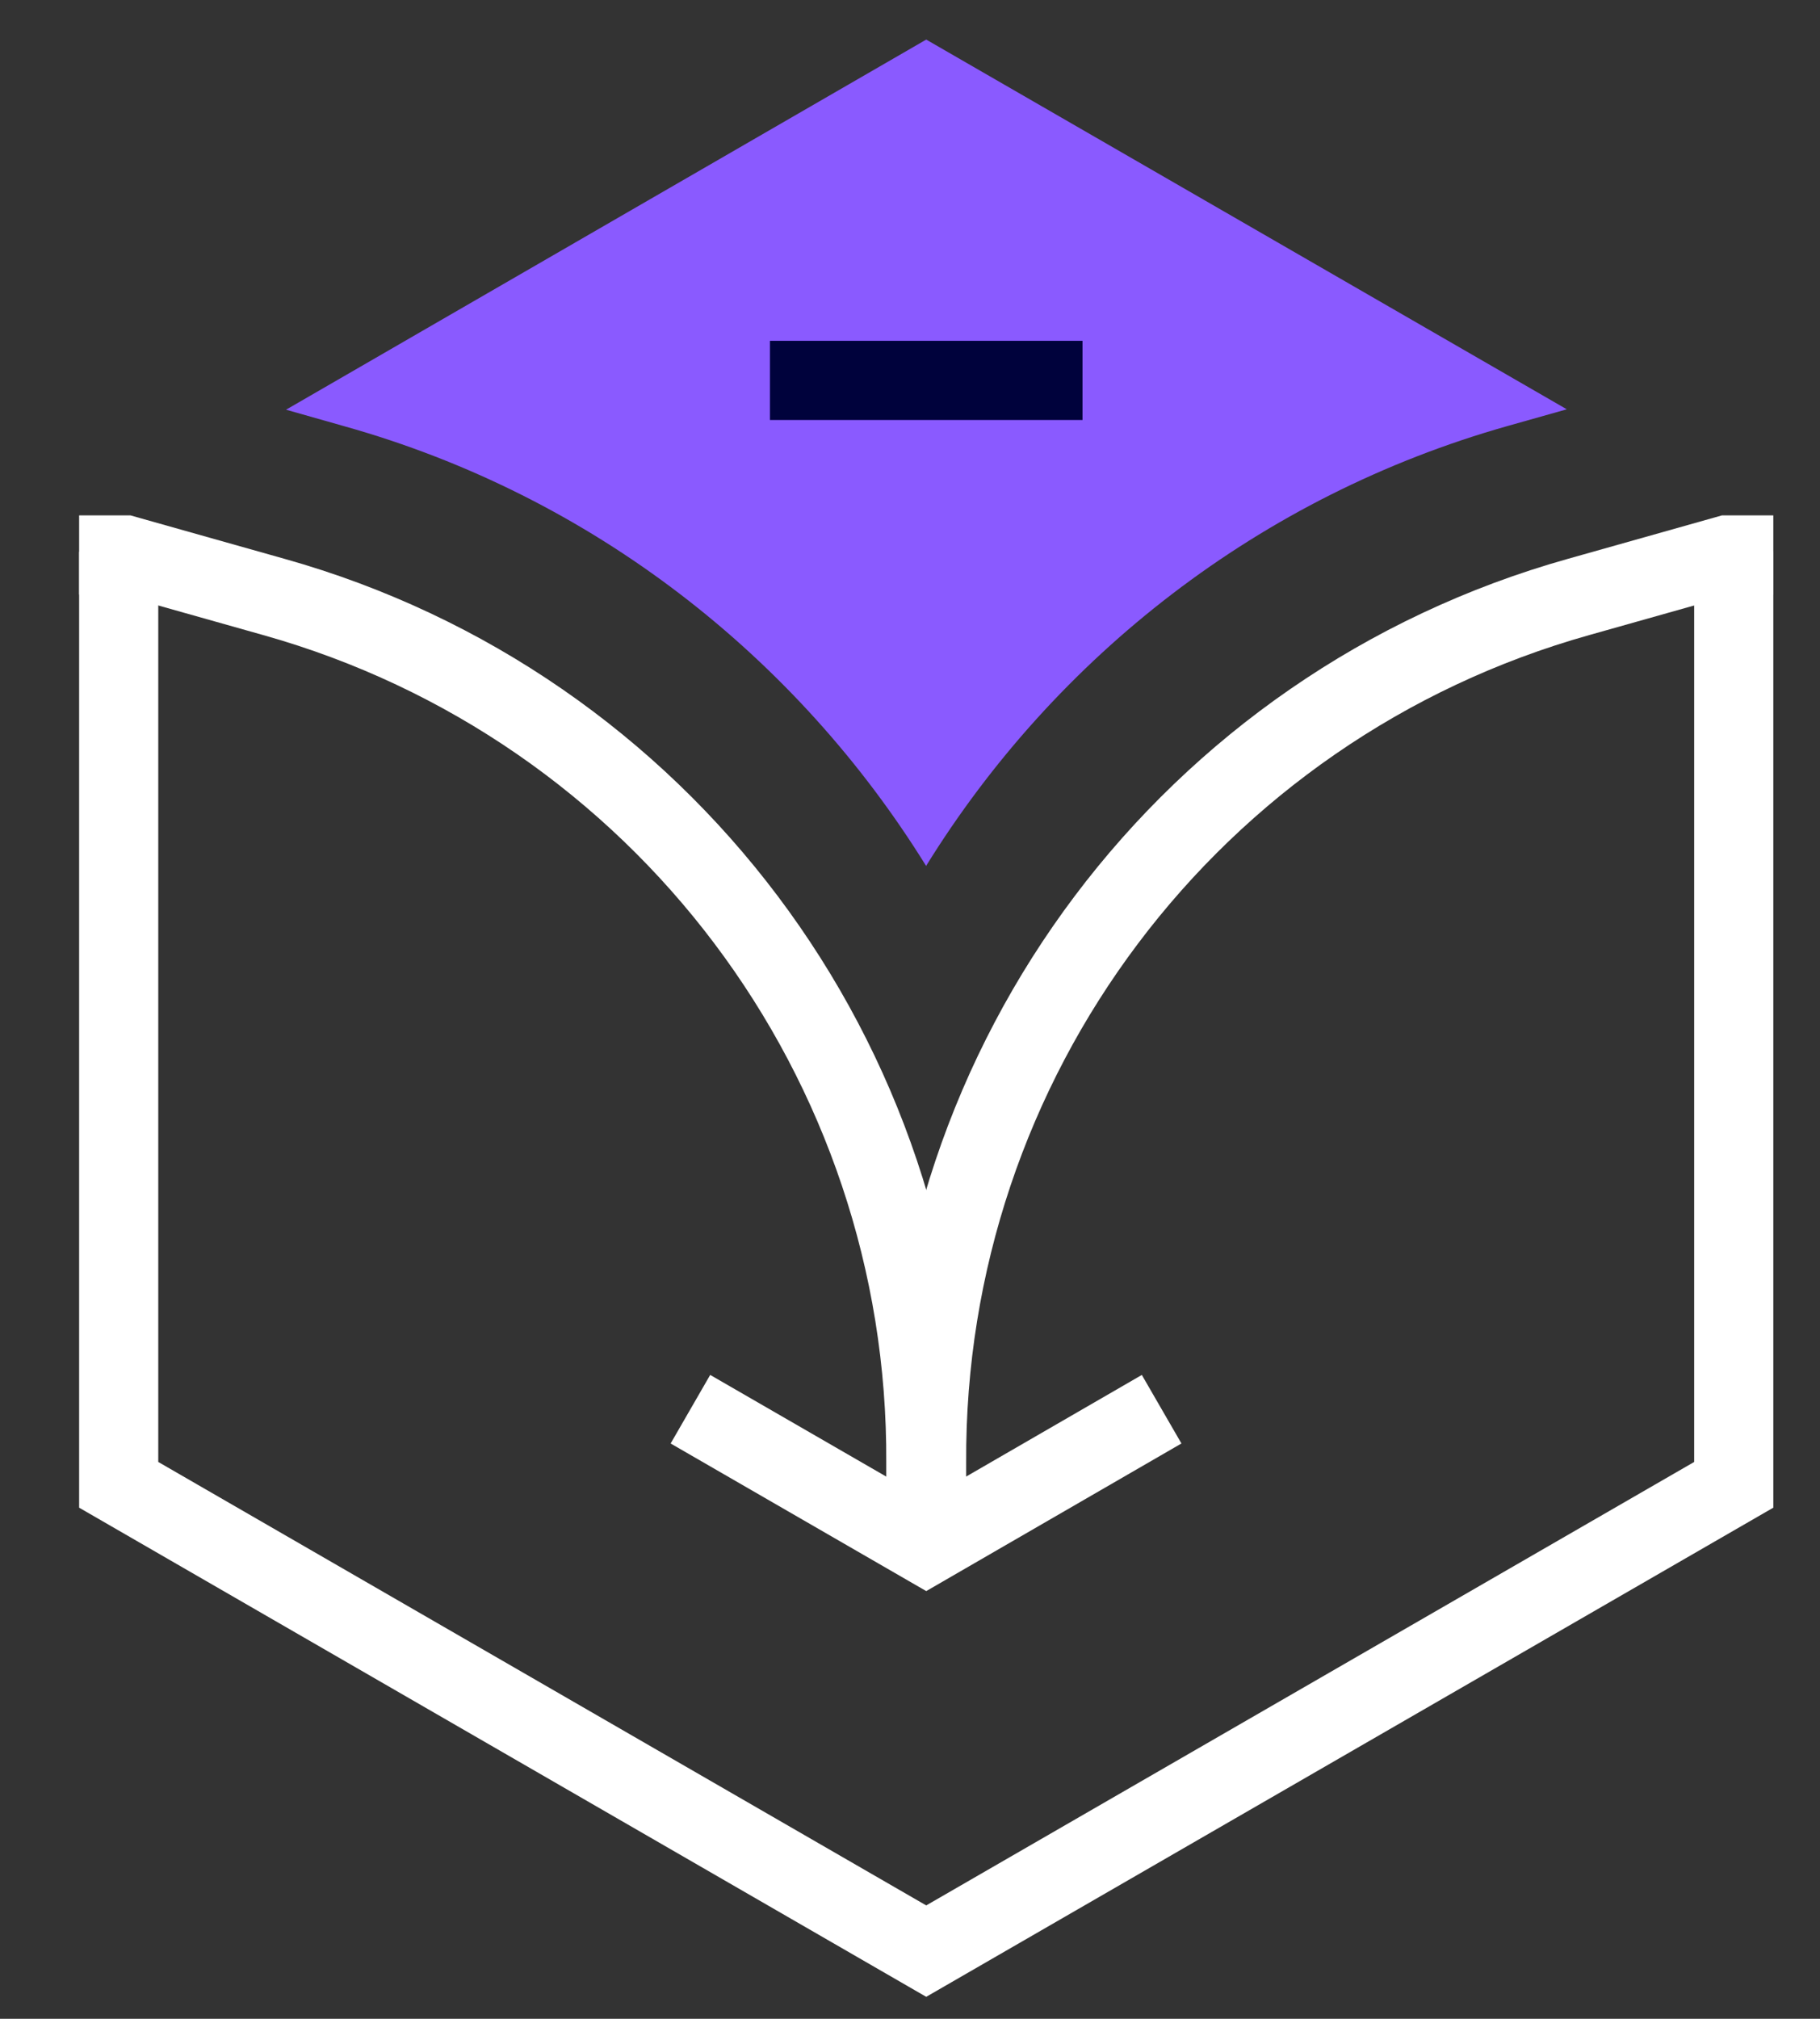 <?xml version="1.0" encoding="UTF-8"?>
<svg xmlns="http://www.w3.org/2000/svg" width="46" height="51" viewBox="0 0 46 51" fill="none">
  <rect x="0" y="0" width="46" height="51" fill="#333333" stroke="none"/>
  <path d="M23.41 21.87C26.68 16.59 31.84 12.53 38.111 10.76L39.6 10.34L23.41 1L7.23 10.35L8.71 10.77C14.98 12.53 20.14 16.6 23.41 21.88V21.87Z" fill="#8A5AFF"></path>
  <path d="M3 13.94V37.51L23.41 49.29L43.82 37.51V29.38V13.94" stroke="white" stroke-width="2" stroke-miterlimit="10"></path>
  <path d="M23.42 39.14V36.96C23.36 26.79 30.1 17.83 39.9 15.08L43.66 14.02H44.82" stroke="white" stroke-width="2" stroke-miterlimit="10"></path>
  <path d="M23.4 39.14V36.96C23.46 26.79 16.72 17.83 6.92 15.08L3.16 14.02H2" stroke="white" stroke-width="2" stroke-miterlimit="10"></path>
  <path d="M17.45 35.6L23.41 39.04L29.36 35.6" stroke="white" stroke-width="2" stroke-miterlimit="10"></path>
  <path d="M19.46 9.61H27.36" stroke="#00023C" stroke-width="2" stroke-miterlimit="10"></path>
</svg>
